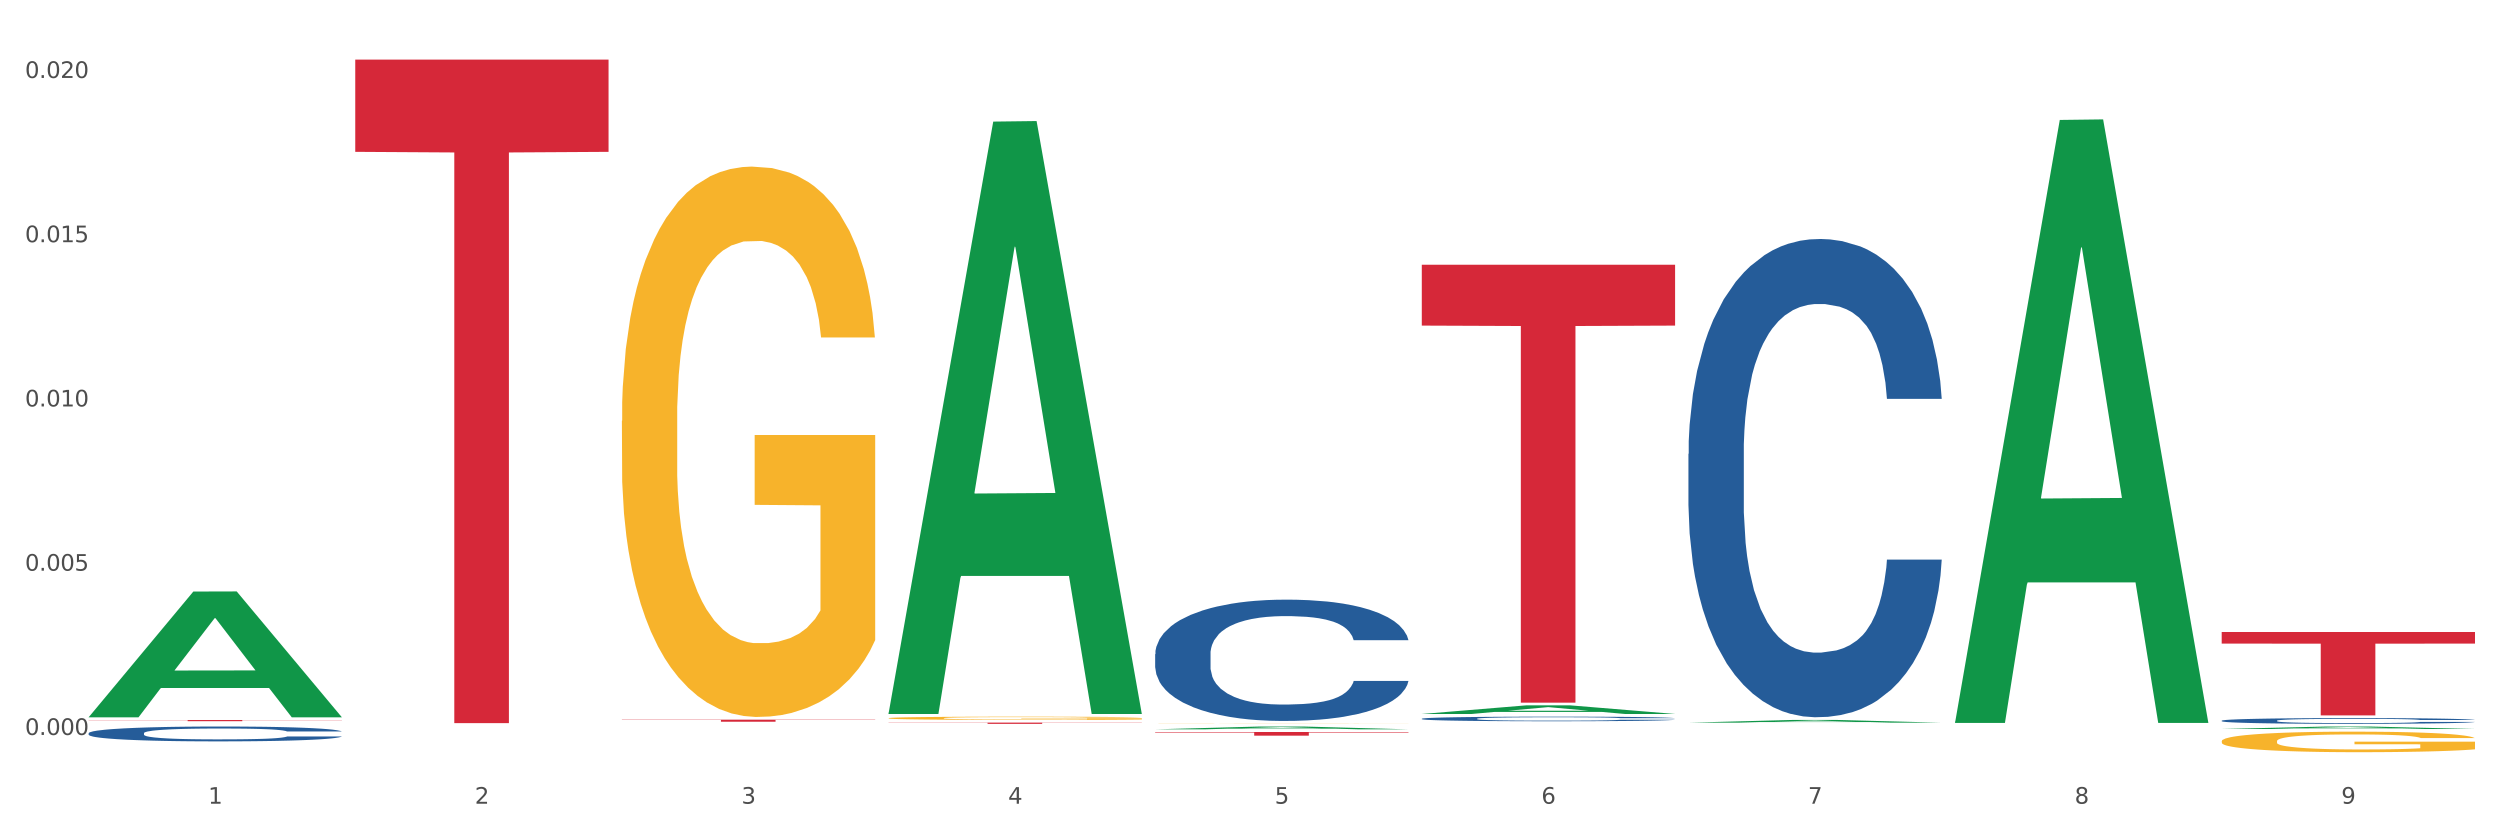 <?xml version="1.0" encoding="utf-8" standalone="no"?>
<!DOCTYPE svg PUBLIC "-//W3C//DTD SVG 1.1//EN"
  "http://www.w3.org/Graphics/SVG/1.1/DTD/svg11.dtd">
<svg xmlns:xlink="http://www.w3.org/1999/xlink" width="1080pt" height="360pt" viewBox="0 0 1080 360" xmlns="http://www.w3.org/2000/svg" version="1.1">
 <rect x="0" y="0" width="1080" height="360" fill="#333333" stroke="none"/>
 <defs>
  <style type="text/css">*{stroke-linejoin: round; stroke-linecap: butt}</style>
 </defs>
 <g id="figure_1">
  <g id="patch_1">
   <path d="M 0 360 
L 1080 360 
L 1080 0 
L 0 0 
z
" style="fill: #ffffff; stroke: #ffffff; stroke-linejoin: miter"/>
  </g>
  <g id="axes_1">
   <g id="matplotlib.axis_1">
    <g id="xtick_1">
     <g id="text_1">
      <!-- 1 -->
      <g style="fill: #4d4d4d" transform="translate(89.942 347.204) scale(0.096 -0.096)">
       <defs>
        <path id="DejaVuSans-31" d="M 794 531 
L 1825 531 
L 1825 4091 
L 703 3866 
L 703 4441 
L 1819 4666 
L 2450 4666 
L 2450 531 
L 3481 531 
L 3481 0 
L 794 0 
L 794 531 
z
" transform="scale(0.016)"/>
       </defs>
       <use xlink:href="#DejaVuSans-31"/>
      </g>
     </g>
    </g>
    <g id="xtick_2">
     <g id="text_2">
      <!-- 2 -->
      <g style="fill: #4d4d4d" transform="translate(205.129 347.204) scale(0.096 -0.096)">
       <defs>
        <path id="DejaVuSans-32" d="M 1228 531 
L 3431 531 
L 3431 0 
L 469 0 
L 469 531 
Q 828 903 1448 1529 
Q 2069 2156 2228 2338 
Q 2531 2678 2651 2914 
Q 2772 3150 2772 3378 
Q 2772 3750 2511 3984 
Q 2250 4219 1831 4219 
Q 1534 4219 1204 4116 
Q 875 4013 500 3803 
L 500 4441 
Q 881 4594 1212 4672 
Q 1544 4750 1819 4750 
Q 2544 4750 2975 4387 
Q 3406 4025 3406 3419 
Q 3406 3131 3298 2873 
Q 3191 2616 2906 2266 
Q 2828 2175 2409 1742 
Q 1991 1309 1228 531 
z
" transform="scale(0.016)"/>
       </defs>
       <use xlink:href="#DejaVuSans-32"/>
      </g>
     </g>
    </g>
    <g id="xtick_3">
     <g id="text_3">
      <!-- 3 -->
      <g style="fill: #4d4d4d" transform="translate(320.315 347.204) scale(0.096 -0.096)">
       <defs>
        <path id="DejaVuSans-33" d="M 2597 2516 
Q 3050 2419 3304 2112 
Q 3559 1806 3559 1356 
Q 3559 666 3084 287 
Q 2609 -91 1734 -91 
Q 1441 -91 1130 -33 
Q 819 25 488 141 
L 488 750 
Q 750 597 1062 519 
Q 1375 441 1716 441 
Q 2309 441 2620 675 
Q 2931 909 2931 1356 
Q 2931 1769 2642 2001 
Q 2353 2234 1838 2234 
L 1294 2234 
L 1294 2753 
L 1863 2753 
Q 2328 2753 2575 2939 
Q 2822 3125 2822 3475 
Q 2822 3834 2567 4026 
Q 2313 4219 1838 4219 
Q 1578 4219 1281 4162 
Q 984 4106 628 3988 
L 628 4550 
Q 988 4650 1302 4700 
Q 1616 4750 1894 4750 
Q 2613 4750 3031 4423 
Q 3450 4097 3450 3541 
Q 3450 3153 3228 2886 
Q 3006 2619 2597 2516 
z
" transform="scale(0.016)"/>
       </defs>
       <use xlink:href="#DejaVuSans-33"/>
      </g>
     </g>
    </g>
    <g id="xtick_4">
     <g id="text_4">
      <!-- 4 -->
      <g style="fill: #4d4d4d" transform="translate(435.501 347.204) scale(0.096 -0.096)">
       <defs>
        <path id="DejaVuSans-34" d="M 2419 4116 
L 825 1625 
L 2419 1625 
L 2419 4116 
z
M 2253 4666 
L 3047 4666 
L 3047 1625 
L 3713 1625 
L 3713 1100 
L 3047 1100 
L 3047 0 
L 2419 0 
L 2419 1100 
L 313 1100 
L 313 1709 
L 2253 4666 
z
" transform="scale(0.016)"/>
       </defs>
       <use xlink:href="#DejaVuSans-34"/>
      </g>
     </g>
    </g>
    <g id="xtick_5">
     <g id="text_5">
      <!-- 5 -->
      <g style="fill: #4d4d4d" transform="translate(550.688 347.204) scale(0.096 -0.096)">
       <defs>
        <path id="DejaVuSans-35" d="M 691 4666 
L 3169 4666 
L 3169 4134 
L 1269 4134 
L 1269 2991 
Q 1406 3038 1543 3061 
Q 1681 3084 1819 3084 
Q 2600 3084 3056 2656 
Q 3513 2228 3513 1497 
Q 3513 744 3044 326 
Q 2575 -91 1722 -91 
Q 1428 -91 1123 -41 
Q 819 9 494 109 
L 494 744 
Q 775 591 1075 516 
Q 1375 441 1709 441 
Q 2250 441 2565 725 
Q 2881 1009 2881 1497 
Q 2881 1984 2565 2268 
Q 2250 2553 1709 2553 
Q 1456 2553 1204 2497 
Q 953 2441 691 2322 
L 691 4666 
z
" transform="scale(0.016)"/>
       </defs>
       <use xlink:href="#DejaVuSans-35"/>
      </g>
     </g>
    </g>
    <g id="xtick_6">
     <g id="text_6">
      <!-- 6 -->
      <g style="fill: #4d4d4d" transform="translate(665.874 347.204) scale(0.096 -0.096)">
       <defs>
        <path id="DejaVuSans-36" d="M 2113 2584 
Q 1688 2584 1439 2293 
Q 1191 2003 1191 1497 
Q 1191 994 1439 701 
Q 1688 409 2113 409 
Q 2538 409 2786 701 
Q 3034 994 3034 1497 
Q 3034 2003 2786 2293 
Q 2538 2584 2113 2584 
z
M 3366 4563 
L 3366 3988 
Q 3128 4100 2886 4159 
Q 2644 4219 2406 4219 
Q 1781 4219 1451 3797 
Q 1122 3375 1075 2522 
Q 1259 2794 1537 2939 
Q 1816 3084 2150 3084 
Q 2853 3084 3261 2657 
Q 3669 2231 3669 1497 
Q 3669 778 3244 343 
Q 2819 -91 2113 -91 
Q 1303 -91 875 529 
Q 447 1150 447 2328 
Q 447 3434 972 4092 
Q 1497 4750 2381 4750 
Q 2619 4750 2861 4703 
Q 3103 4656 3366 4563 
z
" transform="scale(0.016)"/>
       </defs>
       <use xlink:href="#DejaVuSans-36"/>
      </g>
     </g>
    </g>
    <g id="xtick_7">
     <g id="text_7">
      <!-- 7 -->
      <g style="fill: #4d4d4d" transform="translate(781.06 347.204) scale(0.096 -0.096)">
       <defs>
        <path id="DejaVuSans-37" d="M 525 4666 
L 3525 4666 
L 3525 4397 
L 1831 0 
L 1172 0 
L 2766 4134 
L 525 4134 
L 525 4666 
z
" transform="scale(0.016)"/>
       </defs>
       <use xlink:href="#DejaVuSans-37"/>
      </g>
     </g>
    </g>
    <g id="xtick_8">
     <g id="text_8">
      <!-- 8 -->
      <g style="fill: #4d4d4d" transform="translate(896.246 347.204) scale(0.096 -0.096)">
       <defs>
        <path id="DejaVuSans-38" d="M 2034 2216 
Q 1584 2216 1326 1975 
Q 1069 1734 1069 1313 
Q 1069 891 1326 650 
Q 1584 409 2034 409 
Q 2484 409 2743 651 
Q 3003 894 3003 1313 
Q 3003 1734 2745 1975 
Q 2488 2216 2034 2216 
z
M 1403 2484 
Q 997 2584 770 2862 
Q 544 3141 544 3541 
Q 544 4100 942 4425 
Q 1341 4750 2034 4750 
Q 2731 4750 3128 4425 
Q 3525 4100 3525 3541 
Q 3525 3141 3298 2862 
Q 3072 2584 2669 2484 
Q 3125 2378 3379 2068 
Q 3634 1759 3634 1313 
Q 3634 634 3220 271 
Q 2806 -91 2034 -91 
Q 1263 -91 848 271 
Q 434 634 434 1313 
Q 434 1759 690 2068 
Q 947 2378 1403 2484 
z
M 1172 3481 
Q 1172 3119 1398 2916 
Q 1625 2713 2034 2713 
Q 2441 2713 2670 2916 
Q 2900 3119 2900 3481 
Q 2900 3844 2670 4047 
Q 2441 4250 2034 4250 
Q 1625 4250 1398 4047 
Q 1172 3844 1172 3481 
z
" transform="scale(0.016)"/>
       </defs>
       <use xlink:href="#DejaVuSans-38"/>
      </g>
     </g>
    </g>
    <g id="xtick_9">
     <g id="text_9">
      <!-- 9 -->
      <g style="fill: #4d4d4d" transform="translate(1011.433 347.204) scale(0.096 -0.096)">
       <defs>
        <path id="DejaVuSans-39" d="M 703 97 
L 703 672 
Q 941 559 1184 500 
Q 1428 441 1663 441 
Q 2288 441 2617 861 
Q 2947 1281 2994 2138 
Q 2813 1869 2534 1725 
Q 2256 1581 1919 1581 
Q 1219 1581 811 2004 
Q 403 2428 403 3163 
Q 403 3881 828 4315 
Q 1253 4750 1959 4750 
Q 2769 4750 3195 4129 
Q 3622 3509 3622 2328 
Q 3622 1225 3098 567 
Q 2575 -91 1691 -91 
Q 1453 -91 1209 -44 
Q 966 3 703 97 
z
M 1959 2075 
Q 2384 2075 2632 2365 
Q 2881 2656 2881 3163 
Q 2881 3666 2632 3958 
Q 2384 4250 1959 4250 
Q 1534 4250 1286 3958 
Q 1038 3666 1038 3163 
Q 1038 2656 1286 2365 
Q 1534 2075 1959 2075 
z
" transform="scale(0.016)"/>
       </defs>
       <use xlink:href="#DejaVuSans-39"/>
      </g>
     </g>
    </g>
    <g id="xtick_10"/>
    <g id="xtick_11"/>
    <g id="xtick_12"/>
    <g id="xtick_13"/>
    <g id="xtick_14"/>
    <g id="xtick_15"/>
    <g id="xtick_16"/>
    <g id="xtick_17"/>
   </g>
   <g id="matplotlib.axis_2">
    <g id="ytick_1">
     <g id="text_10">
      <!-- 0.000 -->
      <g style="fill: #4d4d4d" transform="translate(10.8 317.499) scale(0.096 -0.096)">
       <defs>
        <path id="DejaVuSans-30" d="M 2034 4250 
Q 1547 4250 1301 3770 
Q 1056 3291 1056 2328 
Q 1056 1369 1301 889 
Q 1547 409 2034 409 
Q 2525 409 2770 889 
Q 3016 1369 3016 2328 
Q 3016 3291 2770 3770 
Q 2525 4250 2034 4250 
z
M 2034 4750 
Q 2819 4750 3233 4129 
Q 3647 3509 3647 2328 
Q 3647 1150 3233 529 
Q 2819 -91 2034 -91 
Q 1250 -91 836 529 
Q 422 1150 422 2328 
Q 422 3509 836 4129 
Q 1250 4750 2034 4750 
z
" transform="scale(0.016)"/>
        <path id="DejaVuSans-2e" d="M 684 794 
L 1344 794 
L 1344 0 
L 684 0 
L 684 794 
z
" transform="scale(0.016)"/>
       </defs>
       <use xlink:href="#DejaVuSans-30"/>
       <use xlink:href="#DejaVuSans-2e" transform="translate(63.623 0)"/>
       <use xlink:href="#DejaVuSans-30" transform="translate(95.41 0)"/>
       <use xlink:href="#DejaVuSans-30" transform="translate(159.033 0)"/>
       <use xlink:href="#DejaVuSans-30" transform="translate(222.656 0)"/>
      </g>
     </g>
    </g>
    <g id="ytick_2">
     <g id="text_11">
      <!-- 0.005 -->
      <g style="fill: #4d4d4d" transform="translate(10.8 246.544) scale(0.096 -0.096)">
       <use xlink:href="#DejaVuSans-30"/>
       <use xlink:href="#DejaVuSans-2e" transform="translate(63.623 0)"/>
       <use xlink:href="#DejaVuSans-30" transform="translate(95.41 0)"/>
       <use xlink:href="#DejaVuSans-30" transform="translate(159.033 0)"/>
       <use xlink:href="#DejaVuSans-35" transform="translate(222.656 0)"/>
      </g>
     </g>
    </g>
    <g id="ytick_3">
     <g id="text_12">
      <!-- 0.010 -->
      <g style="fill: #4d4d4d" transform="translate(10.8 175.589) scale(0.096 -0.096)">
       <use xlink:href="#DejaVuSans-30"/>
       <use xlink:href="#DejaVuSans-2e" transform="translate(63.623 0)"/>
       <use xlink:href="#DejaVuSans-30" transform="translate(95.41 0)"/>
       <use xlink:href="#DejaVuSans-31" transform="translate(159.033 0)"/>
       <use xlink:href="#DejaVuSans-30" transform="translate(222.656 0)"/>
      </g>
     </g>
    </g>
    <g id="ytick_4">
     <g id="text_13">
      <!-- 0.015 -->
      <g style="fill: #4d4d4d" transform="translate(10.8 104.634) scale(0.096 -0.096)">
       <use xlink:href="#DejaVuSans-30"/>
       <use xlink:href="#DejaVuSans-2e" transform="translate(63.623 0)"/>
       <use xlink:href="#DejaVuSans-30" transform="translate(95.41 0)"/>
       <use xlink:href="#DejaVuSans-31" transform="translate(159.033 0)"/>
       <use xlink:href="#DejaVuSans-35" transform="translate(222.656 0)"/>
      </g>
     </g>
    </g>
    <g id="ytick_5">
     <g id="text_14">
      <!-- 0.020 -->
      <g style="fill: #4d4d4d" transform="translate(10.8 33.679) scale(0.096 -0.096)">
       <use xlink:href="#DejaVuSans-30"/>
       <use xlink:href="#DejaVuSans-2e" transform="translate(63.623 0)"/>
       <use xlink:href="#DejaVuSans-30" transform="translate(95.41 0)"/>
       <use xlink:href="#DejaVuSans-32" transform="translate(159.033 0)"/>
       <use xlink:href="#DejaVuSans-30" transform="translate(222.656 0)"/>
      </g>
     </g>
    </g>
    <g id="ytick_6"/>
    <g id="ytick_7"/>
    <g id="ytick_8"/>
    <g id="ytick_9"/>
   </g>
   <g id="PolyCollection_1">
    <path d="M 38.283 309.789 
L 38.396 309.738 
L 83.52 255.546 
L 102.247 255.495 
L 147.71 309.891 
L 126.05 309.891 
L 116.236 297.224 
L 69.645 297.224 
L 69.306 297.429 
L 59.83 309.891 
L 38.283 309.891 
L 38.283 309.789 
L 75.511 289.665 
L 110.369 289.614 
L 93.109 267.09 
L 92.884 266.987 
L 92.658 267.141 
L 75.398 289.614 
L 75.511 289.665 
L 38.283 309.789 
z
" clip-path="url(#p62bb37b035)" style="fill: #109648"/>
    <path d="M 614.214 310.484 
L 614.344 310.482 
L 614.344 310.432 
L 614.732 310.362 
L 616.154 310.235 
L 617.965 310.139 
L 621.07 310.026 
L 622.751 309.979 
L 624.95 309.926 
L 629.477 309.841 
L 634.651 309.768 
L 638.273 309.728 
L 640.989 309.703 
L 647.068 309.657 
L 650.561 309.637 
L 654.182 309.621 
L 657.287 309.61 
L 662.46 309.597 
L 666.6 309.592 
L 671.385 309.59 
L 675.395 309.592 
L 680.698 309.599 
L 688.459 309.621 
L 691.434 309.634 
L 695.444 309.655 
L 699.583 309.684 
L 702.946 309.714 
L 706.826 309.755 
L 710.836 309.81 
L 714.716 309.879 
L 717.433 309.943 
L 719.631 310.01 
L 721.572 310.092 
L 722.994 310.181 
L 723.641 310.255 
L 699.971 310.255 
L 699.324 310.188 
L 698.031 310.115 
L 696.737 310.066 
L 695.314 310.026 
L 693.116 309.981 
L 691.175 309.952 
L 687.942 309.917 
L 684.967 309.895 
L 682.509 309.883 
L 679.534 309.872 
L 673.196 309.861 
L 668.669 309.861 
L 665.823 309.864 
L 662.331 309.873 
L 659.356 309.886 
L 655.864 309.908 
L 653.148 309.932 
L 650.431 309.963 
L 648.879 309.984 
L 646.551 310.024 
L 644.999 310.057 
L 642.929 310.113 
L 641.765 310.153 
L 639.696 310.257 
L 638.79 310.333 
L 638.402 310.386 
L 638.143 310.444 
L 638.143 310.728 
L 638.919 310.855 
L 639.566 310.91 
L 640.601 310.971 
L 642.541 311.051 
L 645.387 311.13 
L 648.362 311.186 
L 650.819 311.22 
L 653.148 311.246 
L 655.476 311.266 
L 658.321 311.284 
L 660.65 311.295 
L 664.142 311.306 
L 668.281 311.311 
L 671.515 311.311 
L 678.111 311.302 
L 681.086 311.293 
L 683.932 311.28 
L 687.036 311.26 
L 689.494 311.239 
L 690.917 311.222 
L 693.245 311.188 
L 695.056 311.151 
L 696.608 311.11 
L 697.643 311.073 
L 698.807 311.019 
L 699.712 310.957 
L 699.971 310.924 
L 723.641 310.924 
L 723.124 310.99 
L 722.218 311.053 
L 720.408 311.139 
L 718.985 311.188 
L 716.786 311.248 
L 714.458 311.299 
L 711.224 311.355 
L 708.249 311.397 
L 705.145 311.433 
L 701.782 311.466 
L 695.702 311.511 
L 693.504 311.524 
L 688.847 311.546 
L 685.225 311.558 
L 679.922 311.571 
L 674.49 311.578 
L 668.798 311.58 
L 663.754 311.577 
L 658.192 311.566 
L 654.7 311.555 
L 650.819 311.538 
L 646.292 311.513 
L 642.024 311.482 
L 638.014 311.446 
L 634.263 311.404 
L 630.771 311.357 
L 626.243 311.279 
L 622.88 311.202 
L 620.423 311.131 
L 618.741 311.071 
L 617.06 310.995 
L 616.154 310.942 
L 614.732 310.815 
L 614.214 310.697 
L 614.214 310.484 
z
" clip-path="url(#p62bb37b035)" style="fill: #255c99"/>
    <path d="M 499.028 282.592 
L 499.157 282.544 
L 499.157 281.204 
L 499.545 279.385 
L 500.968 276.035 
L 502.779 273.498 
L 505.883 270.531 
L 507.565 269.286 
L 509.764 267.898 
L 514.291 265.649 
L 519.465 263.734 
L 523.086 262.681 
L 525.803 262.011 
L 531.882 260.815 
L 535.374 260.288 
L 538.996 259.857 
L 542.1 259.57 
L 547.274 259.235 
L 551.413 259.092 
L 556.199 259.044 
L 560.209 259.092 
L 565.512 259.283 
L 573.273 259.857 
L 576.248 260.192 
L 580.257 260.767 
L 584.397 261.533 
L 587.76 262.298 
L 591.64 263.399 
L 595.65 264.835 
L 599.53 266.654 
L 602.246 268.329 
L 604.445 270.1 
L 606.385 272.254 
L 607.808 274.599 
L 608.455 276.562 
L 584.785 276.562 
L 584.138 274.791 
L 582.844 272.876 
L 581.551 271.584 
L 580.128 270.531 
L 577.929 269.334 
L 575.989 268.568 
L 572.755 267.659 
L 569.78 267.085 
L 567.323 266.75 
L 564.348 266.462 
L 558.01 266.175 
L 553.483 266.175 
L 550.637 266.271 
L 547.145 266.51 
L 544.17 266.845 
L 540.678 267.42 
L 537.961 268.042 
L 535.245 268.856 
L 533.693 269.43 
L 531.365 270.483 
L 529.812 271.344 
L 527.743 272.828 
L 526.579 273.881 
L 524.509 276.609 
L 523.604 278.62 
L 523.216 280.008 
L 522.957 281.539 
L 522.957 289.006 
L 523.733 292.356 
L 524.38 293.792 
L 525.415 295.419 
L 527.355 297.525 
L 530.2 299.584 
L 533.175 301.067 
L 535.633 301.977 
L 537.961 302.647 
L 540.289 303.173 
L 543.135 303.652 
L 545.463 303.939 
L 548.956 304.226 
L 553.095 304.37 
L 556.328 304.37 
L 562.925 304.13 
L 565.9 303.891 
L 568.746 303.556 
L 571.85 303.03 
L 574.308 302.455 
L 575.73 302.025 
L 578.059 301.115 
L 579.869 300.158 
L 581.422 299.057 
L 582.456 298.1 
L 583.62 296.664 
L 584.526 295.037 
L 584.785 294.175 
L 608.455 294.175 
L 607.938 295.898 
L 607.032 297.573 
L 605.221 299.823 
L 603.799 301.115 
L 601.6 302.695 
L 599.271 304.035 
L 596.038 305.518 
L 593.063 306.619 
L 589.958 307.577 
L 586.595 308.438 
L 580.516 309.635 
L 578.317 309.97 
L 573.661 310.544 
L 570.039 310.879 
L 564.736 311.214 
L 559.303 311.406 
L 553.612 311.453 
L 548.568 311.358 
L 543.006 311.071 
L 539.513 310.783 
L 535.633 310.353 
L 531.106 309.683 
L 526.837 308.869 
L 522.828 307.912 
L 519.077 306.811 
L 515.584 305.566 
L 511.057 303.508 
L 507.694 301.498 
L 505.237 299.631 
L 503.555 298.052 
L 501.874 296.042 
L 500.968 294.654 
L 499.545 291.303 
L 499.028 288.192 
L 499.028 282.592 
z
" clip-path="url(#p62bb37b035)" style="fill: #255c99"/>
    <path d="M 38.283 316.739 
L 38.412 316.733 
L 38.412 316.569 
L 38.8 316.346 
L 40.223 315.935 
L 42.034 315.624 
L 45.138 315.26 
L 46.82 315.108 
L 49.019 314.938 
L 53.546 314.662 
L 58.72 314.427 
L 62.341 314.298 
L 65.058 314.216 
L 71.137 314.069 
L 74.629 314.005 
L 78.251 313.952 
L 81.355 313.917 
L 86.529 313.876 
L 90.668 313.858 
L 95.454 313.852 
L 99.464 313.858 
L 104.767 313.881 
L 112.528 313.952 
L 115.503 313.993 
L 119.512 314.063 
L 123.652 314.157 
L 127.015 314.251 
L 130.895 314.386 
L 134.905 314.562 
L 138.785 314.785 
L 141.501 314.99 
L 143.7 315.207 
L 145.64 315.471 
L 147.063 315.759 
L 147.71 315.999 
L 124.04 315.999 
L 123.393 315.782 
L 122.099 315.548 
L 120.806 315.389 
L 119.383 315.26 
L 117.184 315.114 
L 115.244 315.02 
L 112.01 314.908 
L 109.035 314.838 
L 106.578 314.797 
L 103.603 314.762 
L 97.265 314.726 
L 92.738 314.726 
L 89.892 314.738 
L 86.4 314.767 
L 83.425 314.808 
L 79.932 314.879 
L 77.216 314.955 
L 74.5 315.055 
L 72.948 315.125 
L 70.62 315.254 
L 69.067 315.36 
L 66.998 315.542 
L 65.834 315.671 
L 63.764 316.005 
L 62.859 316.252 
L 62.471 316.422 
L 62.212 316.61 
L 62.212 317.525 
L 62.988 317.936 
L 63.635 318.112 
L 64.67 318.311 
L 66.61 318.569 
L 69.455 318.822 
L 72.43 319.003 
L 74.888 319.115 
L 77.216 319.197 
L 79.544 319.262 
L 82.39 319.32 
L 84.718 319.355 
L 88.211 319.391 
L 92.35 319.408 
L 95.583 319.408 
L 102.18 319.379 
L 105.155 319.35 
L 108.001 319.308 
L 111.105 319.244 
L 113.563 319.174 
L 114.985 319.121 
L 117.314 319.009 
L 119.124 318.892 
L 120.677 318.757 
L 121.711 318.64 
L 122.875 318.464 
L 123.781 318.264 
L 124.04 318.159 
L 147.71 318.159 
L 147.193 318.37 
L 146.287 318.575 
L 144.476 318.851 
L 143.053 319.009 
L 140.855 319.203 
L 138.526 319.367 
L 135.293 319.549 
L 132.318 319.684 
L 129.213 319.801 
L 125.85 319.907 
L 119.771 320.054 
L 117.572 320.095 
L 112.916 320.165 
L 109.294 320.206 
L 103.991 320.247 
L 98.558 320.271 
L 92.867 320.277 
L 87.823 320.265 
L 82.261 320.23 
L 78.768 320.194 
L 74.888 320.142 
L 70.361 320.059 
L 66.092 319.96 
L 62.083 319.842 
L 58.332 319.707 
L 54.839 319.555 
L 50.312 319.303 
L 46.949 319.056 
L 44.492 318.827 
L 42.81 318.634 
L 41.129 318.387 
L 40.223 318.217 
L 38.8 317.807 
L 38.283 317.425 
L 38.283 316.739 
z
" clip-path="url(#p62bb37b035)" style="fill: #255c99"/>
    <path d="M 38.283 311.044 
L 147.71 311.044 
L 147.71 311.114 
L 104.665 311.115 
L 104.665 311.55 
L 81.068 311.55 
L 81.068 311.115 
L 38.283 311.114 
L 38.283 311.044 
L 38.283 311.044 
z
" clip-path="url(#p62bb37b035)" style="fill: #d62839"/>
    <path d="M 153.469 25.759 
L 262.896 25.759 
L 262.896 65.594 
L 219.851 65.863 
L 219.851 312.406 
L 196.255 312.406 
L 196.255 65.863 
L 153.469 65.594 
L 153.469 26.029 
L 153.469 25.759 
z
" clip-path="url(#p62bb37b035)" style="fill: #d62839"/>
    <path d="M 268.656 310.888 
L 378.082 310.888 
L 378.082 311.015 
L 335.038 311.016 
L 335.038 311.799 
L 311.441 311.799 
L 311.441 311.016 
L 268.656 311.015 
L 268.656 310.889 
L 268.656 310.888 
z
" clip-path="url(#p62bb37b035)" style="fill: #d62839"/>
    <path d="M 383.842 312.163 
L 493.269 312.163 
L 493.269 312.237 
L 450.224 312.238 
L 450.224 312.7 
L 426.627 312.7 
L 426.627 312.238 
L 383.842 312.237 
L 383.842 312.163 
L 383.842 312.163 
z
" clip-path="url(#p62bb37b035)" style="fill: #d62839"/>
    <path d="M 499.028 316.223 
L 608.455 316.223 
L 608.455 316.442 
L 565.41 316.444 
L 565.41 317.798 
L 541.813 317.798 
L 541.813 316.444 
L 499.028 316.442 
L 499.028 316.225 
L 499.028 316.223 
z
" clip-path="url(#p62bb37b035)" style="fill: #d62839"/>
    <path d="M 614.214 114.368 
L 723.641 114.368 
L 723.641 140.658 
L 680.597 140.835 
L 680.597 303.545 
L 657 303.545 
L 657 140.835 
L 614.214 140.658 
L 614.214 114.546 
L 614.214 114.368 
z
" clip-path="url(#p62bb37b035)" style="fill: #d62839"/>
    <path d="M 959.773 273.026 
L 1069.2 273.026 
L 1069.2 278.033 
L 1026.155 278.066 
L 1026.155 309.053 
L 1002.558 309.053 
L 1002.558 278.066 
L 959.773 278.033 
L 959.773 273.06 
L 959.773 273.026 
z
" clip-path="url(#p62bb37b035)" style="fill: #d62839"/>
    <path d="M 959.773 311.326 
L 959.902 311.324 
L 959.902 311.26 
L 960.29 311.174 
L 961.713 311.014 
L 963.524 310.893 
L 966.628 310.752 
L 968.31 310.693 
L 970.509 310.627 
L 975.036 310.52 
L 980.21 310.429 
L 983.831 310.379 
L 986.548 310.347 
L 992.627 310.29 
L 996.119 310.265 
L 999.741 310.244 
L 1002.845 310.231 
L 1008.019 310.215 
L 1012.158 310.208 
L 1016.944 310.205 
L 1020.954 310.208 
L 1026.257 310.217 
L 1034.018 310.244 
L 1036.993 310.26 
L 1041.003 310.287 
L 1045.142 310.324 
L 1048.505 310.36 
L 1052.385 310.413 
L 1056.395 310.481 
L 1060.275 310.568 
L 1062.991 310.647 
L 1065.19 310.732 
L 1067.13 310.834 
L 1068.553 310.946 
L 1069.2 311.039 
L 1045.53 311.039 
L 1044.883 310.955 
L 1043.589 310.864 
L 1042.296 310.802 
L 1040.873 310.752 
L 1038.674 310.695 
L 1036.734 310.659 
L 1033.5 310.615 
L 1030.525 310.588 
L 1028.068 310.572 
L 1025.093 310.559 
L 1018.755 310.545 
L 1014.228 310.545 
L 1011.382 310.549 
L 1007.89 310.561 
L 1004.915 310.577 
L 1001.423 310.604 
L 998.706 310.634 
L 995.99 310.672 
L 994.438 310.7 
L 992.11 310.75 
L 990.557 310.791 
L 988.488 310.861 
L 987.324 310.912 
L 985.254 311.041 
L 984.349 311.137 
L 983.961 311.203 
L 983.702 311.276 
L 983.702 311.631 
L 984.478 311.791 
L 985.125 311.859 
L 986.16 311.937 
L 988.1 312.037 
L 990.946 312.135 
L 993.92 312.205 
L 996.378 312.249 
L 998.706 312.281 
L 1001.035 312.306 
L 1003.88 312.328 
L 1006.208 312.342 
L 1009.701 312.356 
L 1013.84 312.363 
L 1017.073 312.363 
L 1023.67 312.351 
L 1026.645 312.34 
L 1029.491 312.324 
L 1032.595 312.299 
L 1035.053 312.272 
L 1036.475 312.251 
L 1038.804 312.208 
L 1040.614 312.162 
L 1042.167 312.11 
L 1043.201 312.064 
L 1044.366 311.996 
L 1045.271 311.918 
L 1045.53 311.877 
L 1069.2 311.877 
L 1068.683 311.959 
L 1067.777 312.039 
L 1065.966 312.146 
L 1064.544 312.208 
L 1062.345 312.283 
L 1060.016 312.347 
L 1056.783 312.417 
L 1053.808 312.47 
L 1050.703 312.515 
L 1047.34 312.556 
L 1041.261 312.613 
L 1039.062 312.629 
L 1034.406 312.656 
L 1030.784 312.672 
L 1025.481 312.688 
L 1020.048 312.697 
L 1014.357 312.7 
L 1009.313 312.695 
L 1003.751 312.682 
L 1000.258 312.668 
L 996.378 312.647 
L 991.851 312.615 
L 987.583 312.577 
L 983.573 312.531 
L 979.822 312.479 
L 976.329 312.42 
L 971.802 312.322 
L 968.439 312.226 
L 965.982 312.137 
L 964.3 312.062 
L 962.619 311.966 
L 961.713 311.9 
L 960.29 311.741 
L 959.773 311.593 
L 959.773 311.326 
z
" clip-path="url(#p62bb37b035)" style="fill: #255c99"/>
    <path d="M 959.773 320.177 
L 959.902 320.169 
L 959.902 319.877 
L 960.161 319.626 
L 961.453 319.019 
L 963.39 318.516 
L 964.812 318.249 
L 966.233 318.03 
L 967.912 317.811 
L 969.979 317.584 
L 973.726 317.252 
L 976.051 317.082 
L 978.894 316.904 
L 984.061 316.645 
L 987.808 316.499 
L 991.684 316.377 
L 998.014 316.231 
L 1002.149 316.167 
L 1006.541 316.118 
L 1011.838 316.085 
L 1015.843 316.077 
L 1024.628 316.102 
L 1032.121 316.175 
L 1035.739 316.231 
L 1040.39 316.329 
L 1042.845 316.393 
L 1046.85 316.523 
L 1050.984 316.693 
L 1053.826 316.839 
L 1058.089 317.114 
L 1061.319 317.39 
L 1064.291 317.73 
L 1065.841 317.965 
L 1067.004 318.184 
L 1068.037 318.435 
L 1069.071 318.832 
L 1045.816 318.832 
L 1044.912 318.549 
L 1043.49 318.281 
L 1041.423 318.022 
L 1039.615 317.86 
L 1036.514 317.657 
L 1033.672 317.528 
L 1030.7 317.43 
L 1027.083 317.349 
L 1024.241 317.309 
L 1020.236 317.277 
L 1012.355 317.285 
L 1007.058 317.349 
L 1003.44 317.43 
L 1001.115 317.503 
L 999.048 317.584 
L 996.722 317.698 
L 994.009 317.868 
L 992.071 318.022 
L 990.134 318.216 
L 988.583 318.411 
L 987.162 318.638 
L 985.999 318.881 
L 985.095 319.132 
L 984.32 319.44 
L 983.674 319.95 
L 983.674 321.06 
L 983.932 321.312 
L 984.578 321.644 
L 985.353 321.895 
L 986.645 322.195 
L 987.808 322.397 
L 990.004 322.689 
L 992.459 322.932 
L 994.397 323.086 
L 996.335 323.216 
L 999.694 323.394 
L 1003.44 323.54 
L 1006.67 323.629 
L 1011.063 323.71 
L 1014.034 323.742 
L 1016.618 323.758 
L 1022.949 323.758 
L 1027.47 323.734 
L 1032.509 323.677 
L 1036.385 323.605 
L 1039.615 323.515 
L 1043.232 323.37 
L 1045.558 323.232 
L 1045.558 321.538 
L 1017.135 321.53 
L 1017.135 320.404 
L 1069.2 320.404 
L 1069.2 323.71 
L 1067.004 323.88 
L 1064.549 324.034 
L 1061.965 324.172 
L 1058.089 324.342 
L 1053.438 324.504 
L 1049.304 324.617 
L 1044.912 324.715 
L 1039.744 324.804 
L 1033.026 324.885 
L 1028.892 324.917 
L 1023.724 324.941 
L 1017.652 324.95 
L 1012.355 324.933 
L 1007.187 324.893 
L 1001.761 324.82 
L 996.464 324.715 
L 992.459 324.609 
L 988.454 324.48 
L 984.191 324.309 
L 980.832 324.147 
L 978.248 324.002 
L 975.405 323.815 
L 972.305 323.572 
L 969.979 323.353 
L 967.912 323.126 
L 965.716 322.835 
L 964.166 322.584 
L 962.615 322.268 
L 961.711 322.033 
L 960.677 321.668 
L 959.902 321.158 
L 959.773 320.177 
z
" clip-path="url(#p62bb37b035)" style="fill: #f7b32b"/>
    <path d="M 499.028 312.649 
L 499.157 312.649 
L 499.157 312.646 
L 499.416 312.643 
L 500.708 312.637 
L 502.645 312.632 
L 504.067 312.629 
L 505.488 312.627 
L 507.167 312.624 
L 509.234 312.622 
L 512.981 312.618 
L 515.306 312.616 
L 518.149 312.615 
L 523.316 312.612 
L 527.063 312.61 
L 530.939 312.609 
L 537.269 312.607 
L 541.404 312.607 
L 545.796 312.606 
L 551.093 312.606 
L 555.098 312.606 
L 563.883 312.606 
L 571.376 312.607 
L 574.994 312.607 
L 579.645 312.609 
L 582.099 312.609 
L 586.104 312.611 
L 590.239 312.612 
L 593.081 312.614 
L 597.344 312.617 
L 600.574 312.62 
L 603.546 312.623 
L 605.096 312.626 
L 606.259 312.628 
L 607.292 312.631 
L 608.326 312.635 
L 585.071 312.635 
L 584.167 312.632 
L 582.745 312.629 
L 580.678 312.626 
L 578.87 312.625 
L 575.769 312.623 
L 572.927 312.621 
L 569.955 312.62 
L 566.338 312.619 
L 563.496 312.619 
L 559.491 312.619 
L 551.61 312.619 
L 546.313 312.619 
L 542.695 312.62 
L 540.37 312.621 
L 538.303 312.622 
L 535.977 312.623 
L 533.264 312.625 
L 531.326 312.626 
L 529.389 312.628 
L 527.838 312.631 
L 526.417 312.633 
L 525.254 312.636 
L 524.35 312.638 
L 523.575 312.641 
L 522.929 312.647 
L 522.929 312.659 
L 523.187 312.661 
L 523.833 312.665 
L 524.608 312.667 
L 525.9 312.671 
L 527.063 312.673 
L 529.259 312.676 
L 531.714 312.678 
L 533.652 312.68 
L 535.59 312.681 
L 538.949 312.683 
L 542.695 312.685 
L 545.925 312.686 
L 550.318 312.687 
L 553.289 312.687 
L 555.873 312.687 
L 562.204 312.687 
L 566.725 312.687 
L 571.764 312.686 
L 575.64 312.686 
L 578.87 312.685 
L 582.487 312.683 
L 584.813 312.682 
L 584.813 312.664 
L 556.39 312.664 
L 556.39 312.652 
L 608.455 312.652 
L 608.455 312.687 
L 606.259 312.688 
L 603.804 312.69 
L 601.22 312.692 
L 597.344 312.693 
L 592.693 312.695 
L 588.559 312.696 
L 584.167 312.697 
L 578.999 312.698 
L 572.281 312.699 
L 568.147 312.699 
L 562.979 312.7 
L 556.907 312.7 
L 551.61 312.7 
L 546.442 312.699 
L 541.016 312.698 
L 535.719 312.697 
L 531.714 312.696 
L 527.709 312.695 
L 523.446 312.693 
L 520.087 312.691 
L 517.503 312.69 
L 514.66 312.688 
L 511.56 312.685 
L 509.234 312.683 
L 507.167 312.68 
L 504.971 312.677 
L 503.421 312.675 
L 501.87 312.671 
L 500.966 312.669 
L 499.932 312.665 
L 499.157 312.66 
L 499.028 312.649 
z
" clip-path="url(#p62bb37b035)" style="fill: #f7b32b"/>
    <path d="M 383.842 310.252 
L 383.971 310.251 
L 383.971 310.204 
L 384.229 310.165 
L 385.521 310.068 
L 387.459 309.988 
L 388.88 309.946 
L 390.301 309.911 
L 391.981 309.876 
L 394.048 309.84 
L 397.795 309.787 
L 400.12 309.76 
L 402.962 309.732 
L 408.13 309.691 
L 411.877 309.668 
L 415.753 309.648 
L 422.083 309.625 
L 426.217 309.615 
L 430.61 309.607 
L 435.907 309.602 
L 439.912 309.601 
L 448.697 309.605 
L 456.19 309.616 
L 459.808 309.625 
L 464.459 309.641 
L 466.913 309.651 
L 470.918 309.672 
L 475.052 309.699 
L 477.895 309.722 
L 482.158 309.765 
L 485.388 309.809 
L 488.359 309.863 
L 489.91 309.901 
L 491.072 309.935 
L 492.106 309.975 
L 493.14 310.038 
L 469.885 310.038 
L 468.98 309.993 
L 467.559 309.951 
L 465.492 309.91 
L 463.683 309.884 
L 460.583 309.852 
L 457.74 309.831 
L 454.769 309.816 
L 451.152 309.803 
L 448.309 309.796 
L 444.304 309.791 
L 436.424 309.793 
L 431.127 309.803 
L 427.509 309.816 
L 425.184 309.827 
L 423.117 309.84 
L 420.791 309.858 
L 418.078 309.885 
L 416.14 309.91 
L 414.202 309.941 
L 412.652 309.971 
L 411.231 310.007 
L 410.068 310.046 
L 409.164 310.086 
L 408.389 310.135 
L 407.743 310.216 
L 407.743 310.392 
L 408.001 310.432 
L 408.647 310.485 
L 409.422 310.525 
L 410.714 310.573 
L 411.877 310.605 
L 414.073 310.651 
L 416.528 310.69 
L 418.466 310.714 
L 420.404 310.735 
L 423.763 310.763 
L 427.509 310.786 
L 430.739 310.8 
L 435.132 310.813 
L 438.103 310.818 
L 440.687 310.821 
L 447.017 310.821 
L 451.539 310.817 
L 456.578 310.808 
L 460.454 310.797 
L 463.683 310.782 
L 467.301 310.759 
L 469.626 310.737 
L 469.626 310.468 
L 441.204 310.467 
L 441.204 310.288 
L 493.269 310.288 
L 493.269 310.813 
L 491.072 310.84 
L 488.618 310.865 
L 486.034 310.887 
L 482.158 310.914 
L 477.507 310.939 
L 473.373 310.957 
L 468.98 310.973 
L 463.813 310.987 
L 457.095 311 
L 452.96 311.005 
L 447.793 311.009 
L 441.72 311.01 
L 436.424 311.008 
L 431.256 311.001 
L 425.83 310.99 
L 420.533 310.973 
L 416.528 310.956 
L 412.523 310.936 
L 408.259 310.909 
L 404.9 310.883 
L 402.316 310.86 
L 399.474 310.83 
L 396.374 310.791 
L 394.048 310.757 
L 391.981 310.721 
L 389.785 310.674 
L 388.234 310.634 
L 386.684 310.584 
L 385.78 310.547 
L 384.746 310.489 
L 383.971 310.408 
L 383.842 310.252 
z
" clip-path="url(#p62bb37b035)" style="fill: #f7b32b"/>
    <path d="M 729.401 196.075 
L 729.53 195.886 
L 729.53 190.603 
L 729.918 183.432 
L 731.341 170.224 
L 733.152 160.223 
L 736.256 148.524 
L 737.937 143.618 
L 740.136 138.146 
L 744.663 129.278 
L 749.837 121.73 
L 753.459 117.579 
L 756.175 114.937 
L 762.254 110.22 
L 765.747 108.144 
L 769.369 106.446 
L 772.473 105.314 
L 777.647 103.993 
L 781.786 103.427 
L 786.572 103.238 
L 790.581 103.427 
L 795.885 104.182 
L 803.645 106.446 
L 806.62 107.767 
L 810.63 110.031 
L 814.769 113.05 
L 818.132 116.069 
L 822.012 120.409 
L 826.022 126.07 
L 829.903 133.24 
L 832.619 139.844 
L 834.818 146.826 
L 836.758 155.317 
L 838.181 164.563 
L 838.827 172.3 
L 815.157 172.3 
L 814.51 165.318 
L 813.217 157.77 
L 811.923 152.676 
L 810.501 148.524 
L 808.302 143.807 
L 806.362 140.788 
L 803.128 137.203 
L 800.153 134.938 
L 797.695 133.618 
L 794.72 132.485 
L 788.382 131.353 
L 783.855 131.353 
L 781.01 131.731 
L 777.517 132.674 
L 774.542 133.995 
L 771.05 136.259 
L 768.334 138.712 
L 765.617 141.92 
L 764.065 144.184 
L 761.737 148.336 
L 760.185 151.732 
L 758.115 157.582 
L 756.951 161.733 
L 754.882 172.488 
L 753.976 180.413 
L 753.588 185.885 
L 753.33 191.924 
L 753.33 221.36 
L 754.106 234.568 
L 754.752 240.229 
L 755.787 246.644 
L 757.727 254.947 
L 760.573 263.061 
L 763.548 268.91 
L 766.006 272.495 
L 768.334 275.137 
L 770.662 277.213 
L 773.508 279.1 
L 775.836 280.232 
L 779.328 281.364 
L 783.467 281.93 
L 786.701 281.93 
L 793.298 280.987 
L 796.273 280.043 
L 799.118 278.722 
L 802.222 276.647 
L 804.68 274.382 
L 806.103 272.684 
L 808.431 269.099 
L 810.242 265.325 
L 811.794 260.985 
L 812.829 257.211 
L 813.993 251.551 
L 814.898 245.135 
L 815.157 241.738 
L 838.827 241.738 
L 838.31 248.531 
L 837.405 255.136 
L 835.594 264.004 
L 834.171 269.099 
L 831.972 275.326 
L 829.644 280.609 
L 826.41 286.459 
L 823.435 290.799 
L 820.331 294.572 
L 816.968 297.969 
L 810.889 302.686 
L 808.69 304.007 
L 804.033 306.271 
L 800.412 307.592 
L 795.108 308.913 
L 789.676 309.668 
L 783.985 309.857 
L 778.94 309.479 
L 773.378 308.347 
L 769.886 307.215 
L 766.006 305.517 
L 761.478 302.875 
L 757.21 299.667 
L 753.2 295.893 
L 749.449 291.553 
L 745.957 286.647 
L 741.43 278.534 
L 738.067 270.608 
L 735.609 263.249 
L 733.928 257.023 
L 732.246 249.097 
L 731.341 243.625 
L 729.918 230.417 
L 729.401 218.152 
L 729.401 196.075 
z
" clip-path="url(#p62bb37b035)" style="fill: #255c99"/>
    <path d="M 499.028 315.069 
L 499.141 315.068 
L 544.265 313.853 
L 562.992 313.852 
L 608.455 315.071 
L 586.795 315.071 
L 576.981 314.787 
L 530.39 314.787 
L 530.051 314.792 
L 520.575 315.071 
L 499.028 315.071 
L 499.028 315.069 
L 536.256 314.618 
L 571.114 314.617 
L 553.854 314.112 
L 553.629 314.11 
L 553.403 314.113 
L 536.143 314.617 
L 536.256 314.618 
L 499.028 315.069 
z
" clip-path="url(#p62bb37b035)" style="fill: #109648"/>
    <path d="M 959.773 314.923 
L 959.886 314.922 
L 1005.01 313.853 
L 1023.737 313.852 
L 1069.2 314.925 
L 1047.54 314.925 
L 1037.726 314.675 
L 991.135 314.675 
L 990.796 314.679 
L 981.32 314.925 
L 959.773 314.925 
L 959.773 314.923 
L 997.001 314.526 
L 1031.859 314.525 
L 1014.599 314.081 
L 1014.374 314.079 
L 1014.148 314.082 
L 996.888 314.525 
L 997.001 314.526 
L 959.773 314.923 
z
" clip-path="url(#p62bb37b035)" style="fill: #109648"/>
    <path d="M 268.656 181.835 
L 268.785 181.618 
L 268.785 173.801 
L 269.043 167.069 
L 270.335 150.783 
L 272.273 137.32 
L 273.694 130.154 
L 275.115 124.291 
L 276.795 118.428 
L 278.862 112.347 
L 282.608 103.444 
L 284.934 98.884 
L 287.776 94.107 
L 292.944 87.158 
L 296.691 83.249 
L 300.566 79.992 
L 306.897 76.083 
L 311.031 74.346 
L 315.424 73.043 
L 320.721 72.175 
L 324.726 71.958 
L 333.511 72.609 
L 341.004 74.563 
L 344.621 76.083 
L 349.272 78.689 
L 351.727 80.426 
L 355.732 83.901 
L 359.866 88.461 
L 362.708 92.37 
L 366.972 99.753 
L 370.202 107.136 
L 373.173 116.256 
L 374.723 122.553 
L 375.886 128.416 
L 376.92 135.148 
L 377.953 145.788 
L 354.698 145.788 
L 353.794 138.188 
L 352.373 131.022 
L 350.306 124.073 
L 348.497 119.73 
L 345.396 114.302 
L 342.554 110.827 
L 339.583 108.222 
L 335.965 106.05 
L 333.123 104.964 
L 329.118 104.096 
L 321.237 104.313 
L 315.94 106.05 
L 312.323 108.222 
L 309.997 110.176 
L 307.93 112.347 
L 305.605 115.387 
L 302.892 119.948 
L 300.954 124.073 
L 299.016 129.285 
L 297.466 134.497 
L 296.045 140.577 
L 294.882 147.091 
L 293.977 153.823 
L 293.202 162.075 
L 292.556 175.755 
L 292.556 205.504 
L 292.815 212.236 
L 293.461 221.139 
L 294.236 227.871 
L 295.528 235.905 
L 296.691 241.334 
L 298.887 249.151 
L 301.341 255.666 
L 303.279 259.792 
L 305.217 263.266 
L 308.576 268.043 
L 312.323 271.952 
L 315.553 274.341 
L 319.945 276.512 
L 322.917 277.381 
L 325.501 277.815 
L 331.831 277.815 
L 336.353 277.164 
L 341.391 275.643 
L 345.267 273.689 
L 348.497 271.3 
L 352.115 267.392 
L 354.44 263.7 
L 354.44 218.316 
L 326.017 218.099 
L 326.017 187.915 
L 378.082 187.915 
L 378.082 276.512 
L 375.886 281.072 
L 373.431 285.198 
L 370.848 288.89 
L 366.972 293.45 
L 362.321 297.793 
L 358.187 300.833 
L 353.794 303.439 
L 348.626 305.827 
L 341.908 307.999 
L 337.774 308.867 
L 332.606 309.519 
L 326.534 309.736 
L 321.237 309.302 
L 316.07 308.216 
L 310.643 306.261 
L 305.346 303.439 
L 301.341 300.616 
L 297.336 297.141 
L 293.073 292.581 
L 289.714 288.238 
L 287.13 284.329 
L 284.288 279.335 
L 281.187 272.821 
L 278.862 266.958 
L 276.795 260.877 
L 274.598 253.06 
L 273.048 246.328 
L 271.498 237.86 
L 270.593 231.562 
L 269.56 221.791 
L 268.785 208.11 
L 268.656 181.835 
z
" clip-path="url(#p62bb37b035)" style="fill: #f7b32b"/>
    <path d="M 844.587 311.821 
L 844.7 311.576 
L 889.824 51.816 
L 908.551 51.571 
L 954.014 312.31 
L 932.354 312.31 
L 922.539 251.594 
L 875.948 251.594 
L 875.61 252.573 
L 866.134 312.31 
L 844.587 312.31 
L 844.587 311.821 
L 881.815 215.359 
L 916.673 215.114 
L 899.413 107.146 
L 899.187 106.657 
L 898.962 107.391 
L 881.702 215.114 
L 881.815 215.359 
L 844.587 311.821 
z
" clip-path="url(#p62bb37b035)" style="fill: #109648"/>
    <path d="M 383.842 307.967 
L 383.955 307.727 
L 429.079 52.531 
L 447.806 52.29 
L 493.269 308.448 
L 471.609 308.448 
L 461.794 248.798 
L 415.203 248.798 
L 414.865 249.76 
L 405.389 308.448 
L 383.842 308.448 
L 383.842 307.967 
L 421.069 213.201 
L 455.928 212.96 
L 438.668 106.889 
L 438.442 106.408 
L 438.217 107.13 
L 420.957 212.96 
L 421.069 213.201 
L 383.842 307.967 
z
" clip-path="url(#p62bb37b035)" style="fill: #109648"/>
    <path d="M 729.401 312.195 
L 729.513 312.194 
L 774.638 311.01 
L 793.365 311.009 
L 838.827 312.198 
L 817.168 312.198 
L 807.353 311.921 
L 760.762 311.921 
L 760.424 311.925 
L 750.947 312.198 
L 729.401 312.198 
L 729.401 312.195 
L 766.628 311.756 
L 801.487 311.754 
L 784.227 311.262 
L 784.001 311.26 
L 783.776 311.263 
L 766.515 311.754 
L 766.628 311.756 
L 729.401 312.195 
z
" clip-path="url(#p62bb37b035)" style="fill: #109648"/>
    <path d="M 614.214 308.431 
L 614.327 308.427 
L 659.452 304.701 
L 678.178 304.698 
L 723.641 308.438 
L 701.981 308.438 
L 692.167 307.567 
L 645.576 307.567 
L 645.237 307.581 
L 635.761 308.438 
L 614.214 308.438 
L 614.214 308.431 
L 651.442 307.047 
L 686.301 307.043 
L 669.041 305.495 
L 668.815 305.488 
L 668.589 305.498 
L 651.329 307.043 
L 651.442 307.047 
L 614.214 308.431 
z
" clip-path="url(#p62bb37b035)" style="fill: #109648"/>
   </g>
  </g>
 </g>
 <defs>
  <clipPath id="p62bb37b035">
   <rect x="38.283" y="10.8" width="1030.917" height="329.109"/>
  </clipPath>
 </defs>
</svg>
